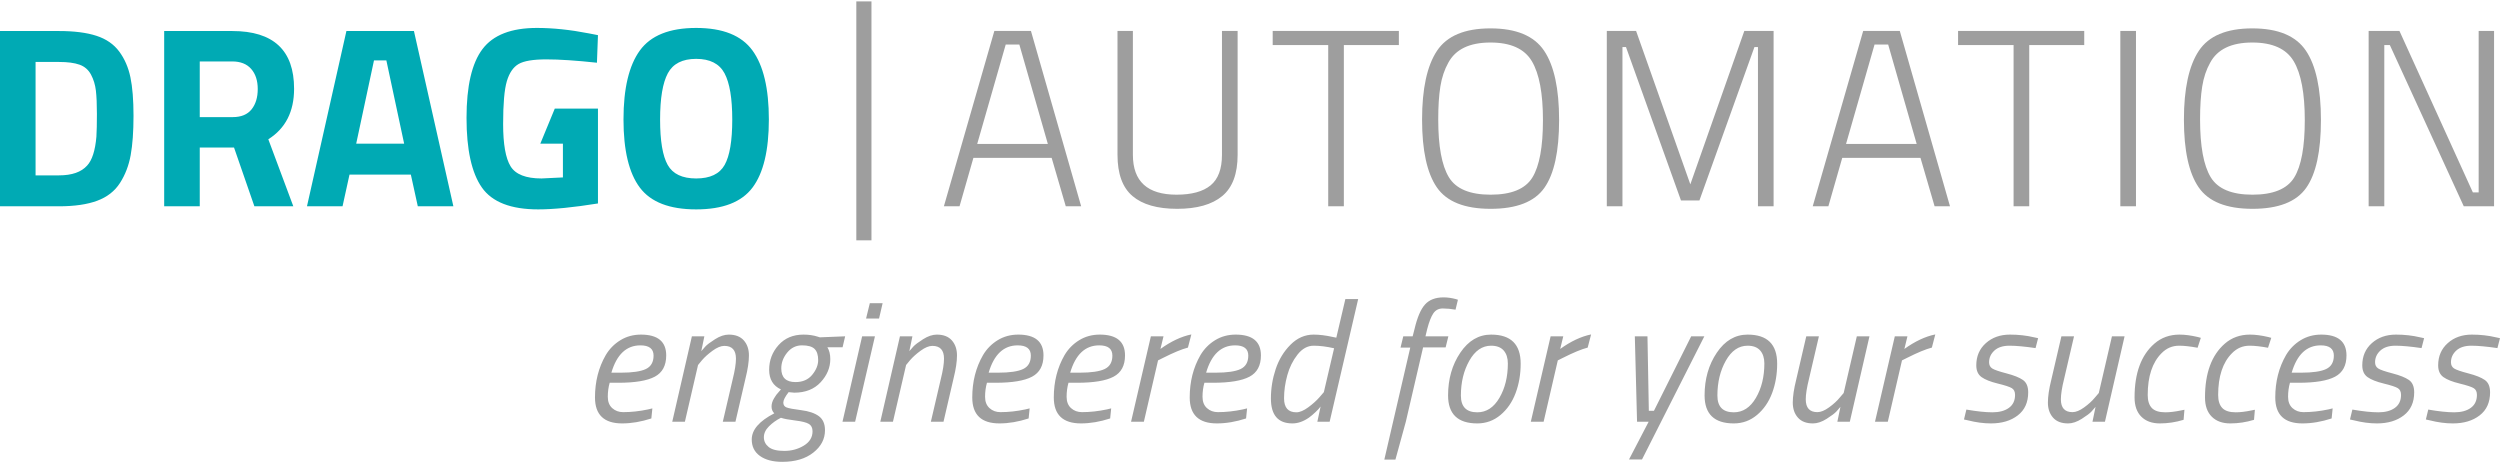 <?xml version="1.0" encoding="UTF-8"?>
<svg xmlns="http://www.w3.org/2000/svg" enable-background="new 0 0 241.515 44.484" version="1.1" viewBox="0 0 241.52 44.484" xml:space="preserve" width="340" height="63">
<style type="text/css">
	.st0{fill:#9E9E9E;}
	.st1{fill:#00AAB4;}
</style>
<path class="st0" d="m241.27 33.495c-1.045-0.154-1.883-0.231-2.516-0.231-0.632 0-1.119 0.157-1.46 0.47-0.341 0.314-0.512 0.691-0.512 1.131 0 0.264 0.099 0.462 0.298 0.594 0.197 0.132 0.657 0.291 1.377 0.478 0.721 0.187 1.251 0.399 1.592 0.636 0.341 0.236 0.512 0.635 0.512 1.196 0 0.968-0.336 1.71-1.007 2.227s-1.534 0.776-2.59 0.776c-0.704 0-1.446-0.099-2.228-0.297l-0.379-0.083 0.231-0.957c1.012 0.176 1.851 0.264 2.516 0.264 0.666 0 1.196-0.143 1.592-0.429s0.594-0.704 0.594-1.254c0-0.308-0.104-0.525-0.313-0.651-0.209-0.127-0.663-0.275-1.361-0.446-0.699-0.17-1.219-0.377-1.56-0.619s-0.511-0.621-0.511-1.138c0-0.88 0.308-1.595 0.924-2.145s1.391-0.825 2.327-0.825c0.824 0 1.605 0.088 2.342 0.264l0.38 0.082-0.248 0.957m-7.332 0c-1.045-0.154-1.884-0.231-2.516-0.231-0.633 0-1.119 0.157-1.46 0.47-0.341 0.314-0.512 0.691-0.512 1.131 0 0.264 0.099 0.462 0.297 0.594s0.657 0.291 1.378 0.478c0.72 0.187 1.251 0.399 1.592 0.636 0.341 0.236 0.512 0.635 0.512 1.196 0 0.968-0.336 1.71-1.007 2.227s-1.534 0.776-2.591 0.776c-0.703 0-1.446-0.099-2.227-0.297l-0.379-0.083 0.231-0.957c1.012 0.176 1.85 0.264 2.516 0.264 0.665 0 1.196-0.143 1.592-0.429s0.594-0.704 0.594-1.254c0-0.308-0.105-0.525-0.313-0.651-0.209-0.127-0.663-0.275-1.362-0.446-0.698-0.17-1.218-0.377-1.559-0.619s-0.511-0.621-0.511-1.138c0-0.88 0.308-1.595 0.923-2.145 0.616-0.55 1.392-0.825 2.327-0.825 0.825 0 1.606 0.088 2.343 0.264l0.38 0.082-0.248 0.957zm-11.639 2.376c1.122 0 1.931-0.118 2.426-0.354 0.495-0.237 0.742-0.669 0.742-1.296 0-0.66-0.423-0.99-1.27-0.99-1.353 0-2.288 0.88-2.805 2.64h0.907zm-1.254 2.327c0 0.473 0.143 0.839 0.429 1.097s0.638 0.388 1.056 0.388c0.781 0 1.584-0.088 2.409-0.264l0.413-0.099-0.099 0.973c-0.979 0.319-1.92 0.479-2.822 0.479-1.749 0-2.623-0.836-2.623-2.508 0-1.529 0.346-2.893 1.039-4.092 0.352-0.594 0.822-1.073 1.411-1.436 0.588-0.363 1.251-0.544 1.988-0.544 1.628 0 2.442 0.671 2.442 2.013 0 0.979-0.368 1.664-1.105 2.054-0.737 0.391-1.909 0.586-3.515 0.586h-0.841c-0.121 0.429-0.182 0.88-0.182 1.353zm-3.686-6.006c0.517 0 1.106 0.077 1.765 0.231l0.298 0.082-0.314 0.957c-0.715-0.132-1.309-0.198-1.782-0.198-0.66 0-1.226 0.242-1.699 0.726-0.891 0.891-1.337 2.239-1.337 4.043 0 0.55 0.132 0.965 0.396 1.246 0.264 0.28 0.698 0.42 1.304 0.42 0.429 0 0.935-0.06 1.518-0.181l0.33-0.066-0.083 0.973c-0.759 0.231-1.521 0.347-2.285 0.347-0.765 0-1.364-0.217-1.799-0.652-0.434-0.434-0.651-1.053-0.651-1.856 0-2.354 0.638-4.087 1.913-5.198 0.671-0.583 1.48-0.874 2.426-0.874zm-6.804 0c0.517 0 1.105 0.077 1.765 0.231l0.297 0.082-0.313 0.957c-0.715-0.132-1.31-0.198-1.783-0.198-0.66 0-1.226 0.242-1.699 0.726-0.891 0.891-1.337 2.239-1.337 4.043 0 0.55 0.133 0.965 0.396 1.246 0.264 0.28 0.699 0.42 1.304 0.42 0.429 0 0.935-0.06 1.518-0.181l0.33-0.066-0.082 0.973c-0.76 0.231-1.521 0.347-2.286 0.347-0.764 0-1.364-0.217-1.798-0.652-0.435-0.434-0.652-1.053-0.652-1.856 0-2.354 0.638-4.087 1.914-5.198 0.671-0.583 1.48-0.874 2.426-0.874zm-10.765 8.58c-0.638 0-1.122-0.187-1.452-0.561s-0.495-0.858-0.495-1.452 0.11-1.331 0.33-2.211l0.974-4.191h1.22l-0.957 4.108c-0.209 0.836-0.313 1.496-0.313 1.98 0 0.825 0.374 1.238 1.122 1.238 0.33 0 0.707-0.154 1.13-0.462 0.424-0.308 0.762-0.616 1.015-0.924l0.396-0.462 1.27-5.478h1.221l-1.897 8.25h-1.204l0.296-1.436c-0.099 0.121-0.228 0.27-0.387 0.446-0.16 0.176-0.473 0.412-0.941 0.709-0.467 0.297-0.91 0.446-1.328 0.446zm-3.141-7.277c-1.046-0.154-1.884-0.231-2.517-0.231-0.632 0-1.119 0.157-1.46 0.47-0.341 0.314-0.511 0.691-0.511 1.131 0 0.264 0.098 0.462 0.297 0.594 0.197 0.132 0.657 0.291 1.377 0.478 0.721 0.187 1.251 0.399 1.592 0.636 0.341 0.236 0.512 0.635 0.512 1.196 0 0.968-0.336 1.71-1.007 2.227-0.67 0.517-1.534 0.776-2.59 0.776-0.704 0-1.446-0.099-2.227-0.297l-0.38-0.083 0.231-0.957c1.012 0.176 1.851 0.264 2.516 0.264 0.666 0 1.196-0.143 1.592-0.429s0.595-0.704 0.595-1.254c0-0.308-0.105-0.525-0.314-0.651-0.209-0.127-0.663-0.275-1.361-0.446-0.699-0.17-1.218-0.377-1.559-0.619s-0.512-0.621-0.512-1.138c0-0.88 0.308-1.595 0.924-2.145s1.392-0.825 2.327-0.825c0.824 0 1.606 0.088 2.343 0.264l0.379 0.082-0.247 0.957zm-15.51 7.112 1.914-8.25h1.22l-0.296 1.221c1.022-0.737 2.018-1.205 2.986-1.403l-0.33 1.271c-0.594 0.154-1.392 0.484-2.392 0.99l-0.495 0.247-1.37 5.924h-1.237zm-5.997 0.165c-0.638 0-1.122-0.187-1.451-0.561-0.331-0.374-0.496-0.858-0.496-1.452s0.11-1.331 0.331-2.211l0.973-4.191h1.221l-0.957 4.108c-0.209 0.836-0.314 1.496-0.314 1.98 0 0.825 0.375 1.238 1.122 1.238 0.33 0 0.707-0.154 1.131-0.462 0.423-0.308 0.761-0.616 1.014-0.924l0.396-0.462 1.271-5.478h1.221l-1.898 8.25h-1.204l0.297-1.436c-0.099 0.121-0.228 0.27-0.388 0.446-0.159 0.176-0.473 0.412-0.94 0.709-0.468 0.297-0.91 0.446-1.329 0.446zm-7.646-1.073c0.88 0 1.593-0.464 2.137-1.394 0.545-0.929 0.817-2.038 0.817-3.325 0-0.528-0.135-0.946-0.404-1.254-0.27-0.308-0.674-0.462-1.213-0.462-0.858 0-1.559 0.482-2.104 1.444-0.544 0.963-0.816 2.087-0.816 3.374 0 1.078 0.527 1.617 1.583 1.617zm1.337-7.507c1.903 0 2.854 0.935 2.854 2.805 0 1.023-0.162 1.969-0.486 2.838-0.325 0.869-0.812 1.576-1.461 2.12-0.649 0.545-1.396 0.817-2.244 0.817-1.881 0-2.821-0.902-2.821-2.706 0-1.584 0.393-2.959 1.18-4.125 0.786-1.166 1.779-1.749 2.978-1.749zm-10.897 0.165h1.221l0.132 7.194h0.495l3.597-7.194h1.271l-6.022 11.896h-1.255l1.898-3.646h-1.122l-0.215-8.25zm-10.048 8.25 1.914-8.25h1.221l-0.297 1.221c1.023-0.737 2.018-1.205 2.986-1.403l-0.33 1.271c-0.594 0.154-1.391 0.484-2.392 0.99l-0.495 0.247-1.37 5.924h-1.237zm-5.171-0.908c0.88 0 1.592-0.464 2.136-1.394 0.545-0.929 0.817-2.038 0.817-3.325 0-0.528-0.135-0.946-0.404-1.254s-0.674-0.462-1.213-0.462c-0.858 0-1.559 0.482-2.103 1.444-0.545 0.963-0.817 2.087-0.817 3.374 0 1.078 0.528 1.617 1.584 1.617zm1.336-7.507c1.903 0 2.855 0.935 2.855 2.805 0 1.023-0.162 1.969-0.487 2.838s-0.811 1.576-1.46 2.12c-0.649 0.545-1.397 0.817-2.244 0.817-1.881 0-2.822-0.902-2.822-2.706 0-1.584 0.393-2.959 1.18-4.125 0.786-1.166 1.779-1.749 2.978-1.749zm-4.593-3.597c0.374 0 0.77 0.055 1.188 0.165l0.198 0.066-0.231 0.957c-0.44-0.077-0.853-0.116-1.238-0.116-0.384 0-0.684 0.154-0.899 0.462-0.214 0.308-0.415 0.82-0.602 1.535l-0.165 0.693h2.211l-0.264 1.073h-2.178l-1.667 7.177-1.006 3.663h-1.072l2.507-10.824h-0.94l0.264-1.089h0.907l0.182-0.71c0.264-1.122 0.602-1.911 1.015-2.367 0.412-0.457 1.009-0.685 1.79-0.685zm-10.577 4.917c-0.726-0.165-1.383-0.248-1.971-0.248-0.589 0-1.109 0.286-1.56 0.858s-0.781 1.238-0.99 1.997-0.313 1.501-0.313 2.227c0 0.903 0.396 1.353 1.188 1.353 0.33 0 0.715-0.162 1.155-0.487 0.44-0.324 0.803-0.651 1.089-0.981l0.412-0.479 0.99-4.24zm-4.025 7.26c-1.387 0-2.079-0.803-2.079-2.409 0-0.968 0.154-1.914 0.461-2.838 0.309-0.924 0.787-1.711 1.436-2.36s1.391-0.973 2.228-0.973c0.561 0 1.182 0.077 1.864 0.231l0.33 0.066 0.874-3.729h1.238l-2.756 11.847h-1.188l0.314-1.469c-0.099 0.143-0.261 0.322-0.487 0.537-0.225 0.214-0.437 0.393-0.635 0.536-0.539 0.374-1.073 0.561-1.6 0.561zm-7.432-4.901c1.122 0 1.931-0.118 2.426-0.354 0.494-0.237 0.742-0.669 0.742-1.296 0-0.66-0.424-0.99-1.271-0.99-1.353 0-2.287 0.88-2.804 2.64h0.907zm-1.254 2.327c0 0.473 0.143 0.839 0.429 1.097s0.638 0.388 1.056 0.388c0.781 0 1.584-0.088 2.409-0.264l0.413-0.099-0.099 0.973c-0.979 0.319-1.92 0.479-2.822 0.479-1.749 0-2.623-0.836-2.623-2.508 0-1.529 0.346-2.893 1.039-4.092 0.352-0.594 0.822-1.073 1.411-1.436 0.588-0.363 1.251-0.544 1.988-0.544 1.628 0 2.442 0.671 2.442 2.013 0 0.979-0.368 1.664-1.105 2.054-0.737 0.391-1.909 0.586-3.515 0.586h-0.841c-0.121 0.429-0.182 0.88-0.182 1.353zm-6.903 2.409 1.914-8.25h1.221l-0.297 1.221c1.022-0.737 2.018-1.205 2.986-1.403l-0.33 1.271c-0.594 0.154-1.391 0.484-2.392 0.99l-0.495 0.247-1.37 5.924h-1.237zm-4.973-4.736c1.122 0 1.93-0.118 2.425-0.354 0.495-0.237 0.743-0.669 0.743-1.296 0-0.66-0.424-0.99-1.271-0.99-1.353 0-2.288 0.88-2.805 2.64h0.908zm-1.254 2.327c0 0.473 0.143 0.839 0.429 1.097s0.638 0.388 1.056 0.388c0.781 0 1.584-0.088 2.409-0.264l0.412-0.099-0.099 0.973c-0.979 0.319-1.919 0.479-2.821 0.479-1.749 0-2.624-0.836-2.624-2.508 0-1.529 0.347-2.893 1.04-4.092 0.352-0.594 0.822-1.073 1.41-1.436 0.589-0.363 1.252-0.544 1.989-0.544 1.628 0 2.442 0.671 2.442 2.013 0 0.979-0.369 1.664-1.106 2.054-0.737 0.391-1.908 0.586-3.514 0.586h-0.842c-0.121 0.429-0.181 0.88-0.181 1.353zm-6.623-2.327c1.122 0 1.93-0.118 2.425-0.354 0.495-0.237 0.743-0.669 0.743-1.296 0-0.66-0.424-0.99-1.271-0.99-1.353 0-2.288 0.88-2.805 2.64h0.908zm-1.254 2.327c0 0.473 0.143 0.839 0.429 1.097s0.638 0.388 1.056 0.388c0.781 0 1.584-0.088 2.409-0.264l0.412-0.099-0.099 0.973c-0.979 0.319-1.919 0.479-2.821 0.479-1.749 0-2.624-0.836-2.624-2.508 0-1.529 0.347-2.893 1.04-4.092 0.352-0.594 0.822-1.073 1.411-1.436 0.588-0.363 1.251-0.544 1.988-0.544 1.628 0 2.442 0.671 2.442 2.013 0 0.979-0.369 1.664-1.106 2.054-0.737 0.391-1.908 0.586-3.514 0.586h-0.842c-0.121 0.429-0.181 0.88-0.181 1.353zm-4.66-6.006c0.638 0 1.122 0.187 1.452 0.561s0.495 0.858 0.495 1.452-0.11 1.331-0.33 2.211l-0.973 4.191h-1.221l0.957-4.109c0.209-0.836 0.313-1.496 0.313-1.98 0-0.825-0.374-1.237-1.122-1.237-0.33 0-0.707 0.154-1.13 0.462-0.424 0.308-0.767 0.616-1.031 0.924l-0.38 0.462-1.27 5.478h-1.221l1.897-8.25h1.205l-0.297 1.435c0.099-0.121 0.228-0.269 0.387-0.445 0.16-0.176 0.474-0.413 0.941-0.709 0.467-0.298 0.91-0.446 1.328-0.446zm-6.837-1.551 0.363-1.485h1.237l-0.346 1.485h-1.254zm-2.277 9.966 1.897-8.25h1.238l-1.914 8.25h-1.221zm-4.544-3.828c0.693 0 1.232-0.234 1.617-0.701 0.385-0.468 0.577-0.944 0.577-1.428s-0.115-0.841-0.346-1.072-0.635-0.347-1.213-0.347c-0.577 0-1.056 0.234-1.435 0.702-0.38 0.467-0.57 0.976-0.57 1.526 0 0.88 0.457 1.32 1.37 1.32zm-1.403 3.448c-0.44 0.22-0.825 0.495-1.155 0.825s-0.494 0.682-0.494 1.056 0.153 0.688 0.461 0.941 0.812 0.379 1.51 0.379c0.699 0 1.328-0.17 1.889-0.511s0.842-0.803 0.842-1.386c0-0.33-0.118-0.567-0.355-0.71-0.236-0.143-0.674-0.253-1.312-0.33s-1.1-0.165-1.386-0.264zm0.132 4.257c-0.913 0-1.633-0.19-2.161-0.569s-0.792-0.91-0.792-1.592c0-0.935 0.726-1.777 2.178-2.525-0.176-0.176-0.264-0.393-0.264-0.651 0-0.259 0.077-0.52 0.231-0.784s0.308-0.473 0.462-0.627l0.214-0.248c-0.759-0.352-1.138-0.984-1.138-1.897s0.302-1.708 0.907-2.384c0.605-0.677 1.408-1.015 2.409-1.015 0.506 0 0.963 0.066 1.37 0.198l0.214 0.066 2.442-0.099-0.247 1.056h-1.469c0.187 0.308 0.281 0.687 0.281 1.138 0 0.825-0.311 1.573-0.932 2.244-0.622 0.671-1.472 1.007-2.55 1.007l-0.544-0.05c-0.341 0.44-0.512 0.776-0.512 1.007s0.105 0.388 0.314 0.47c0.209 0.083 0.682 0.171 1.419 0.264 0.737 0.094 1.303 0.286 1.699 0.577 0.396 0.292 0.594 0.746 0.594 1.362 0 0.847-0.376 1.567-1.13 2.161-0.753 0.594-1.752 0.891-2.995 0.891zm-5.171-12.292c0.638 0 1.122 0.187 1.452 0.561s0.495 0.858 0.495 1.452-0.11 1.331-0.33 2.211l-0.973 4.191h-1.221l0.957-4.109c0.209-0.836 0.313-1.496 0.313-1.98 0-0.825-0.374-1.237-1.122-1.237-0.33 0-0.706 0.154-1.13 0.462-0.423 0.308-0.767 0.616-1.031 0.924l-0.38 0.462-1.27 5.478h-1.221l1.897-8.25h1.205l-0.297 1.435c0.099-0.121 0.228-0.269 0.388-0.445 0.159-0.176 0.473-0.413 0.94-0.709 0.468-0.298 0.91-0.446 1.328-0.446zm-10.434 3.679c1.122 0 1.93-0.118 2.425-0.354 0.495-0.237 0.743-0.669 0.743-1.296 0-0.66-0.424-0.99-1.271-0.99-1.353 0-2.288 0.88-2.805 2.64h0.908zm-1.254 2.327c0 0.473 0.143 0.839 0.429 1.097s0.638 0.388 1.056 0.388c0.781 0 1.584-0.088 2.409-0.264l0.412-0.099-0.099 0.973c-0.979 0.319-1.919 0.479-2.821 0.479-1.749 0-2.624-0.836-2.624-2.508 0-1.529 0.347-2.893 1.04-4.092 0.352-0.594 0.822-1.073 1.411-1.436 0.588-0.363 1.251-0.544 1.988-0.544 1.628 0 2.442 0.671 2.442 2.013 0 0.979-0.369 1.664-1.106 2.054-0.737 0.391-1.908 0.586-3.514 0.586h-0.842c-0.121 0.429-0.181 0.88-0.181 1.353z"/>
<path class="st0" d="m228.83 19.796v-16.944h2.975l7.094 15.603h0.56v-15.603h1.488v16.944h-2.926l-7.143-15.579h-0.536v15.579h-1.512m-4.608-8.338c0 3.023-0.475 5.209-1.426 6.558-0.95 1.349-2.681 2.024-5.192 2.024s-4.242-0.691-5.193-2.073c-0.951-1.381-1.426-3.563-1.426-6.545 0-2.983 0.48-5.197 1.438-6.644 0.959-1.446 2.682-2.17 5.168-2.17 2.487 0 4.214 0.72 5.181 2.158s1.45 3.669 1.45 6.692zm-11.677-0.049c0 2.584 0.342 4.441 1.024 5.571 0.683 1.129 2.027 1.694 4.035 1.694 2.007 0 3.352-0.552 4.034-1.657 0.683-1.106 1.024-2.954 1.024-5.547 0-2.592-0.357-4.489-1.072-5.692-0.716-1.203-2.048-1.804-3.999-1.804-2.015 0-3.372 0.65-4.07 1.95-0.374 0.666-0.63 1.43-0.768 2.292-0.139 0.861-0.208 1.925-0.208 3.193zm-6.192 8.387h-1.512v-16.943h1.512v16.943zm-17.187-15.579v-1.365h12.189v1.365h-5.314v15.579h-1.512v-15.579h-5.363zm-8.069-0.048-2.755 9.605h6.826l-2.755-9.605h-1.316zm-5.973 15.627 4.876-16.944h3.535l4.851 16.944h-1.487l-1.365-4.681h-7.558l-1.341 4.681h-1.511zm-19.893 0v-16.944h2.828l5.241 14.823 5.217-14.823h2.828v16.944h-1.511v-15.384h-0.341l-5.315 14.823h-1.78l-5.314-14.823h-0.341v15.384h-1.512zm-4.608-8.338c0 3.023-0.475 5.209-1.426 6.558s-2.682 2.024-5.193 2.024-4.241-0.691-5.193-2.073c-0.95-1.381-1.426-3.563-1.426-6.545 0-2.983 0.48-5.197 1.439-6.644 0.959-1.446 2.682-2.17 5.168-2.17 2.487 0 4.214 0.72 5.181 2.158s1.45 3.669 1.45 6.692zm-11.677-0.049c0 2.584 0.341 4.441 1.024 5.571 0.682 1.129 2.027 1.694 4.034 1.694s3.353-0.552 4.035-1.657c0.683-1.106 1.024-2.954 1.024-5.547 0-2.592-0.357-4.489-1.073-5.692-0.715-1.203-2.047-1.804-3.998-1.804-2.015 0-3.372 0.65-4.071 1.95-0.374 0.666-0.63 1.43-0.768 2.292-0.138 0.861-0.207 1.925-0.207 3.193zm-15.993-7.192v-1.365h12.19v1.365h-5.315v15.579h-1.511v-15.579h-5.364zm-13.506 10.605c0 2.568 1.406 3.852 4.218 3.852 1.463 0 2.56-0.3 3.291-0.902 0.731-0.601 1.097-1.585 1.097-2.95v-11.97h1.512v11.97c0 1.837-0.496 3.166-1.488 3.986-0.991 0.821-2.442 1.232-4.351 1.232-1.91 0-3.348-0.411-4.315-1.232-0.967-0.82-1.451-2.149-1.451-3.986v-11.97h1.487v11.97zm-12.286-10.653-2.755 9.605h6.826l-2.755-9.605h-1.316zm-5.973 15.627 4.876-16.944h3.534l4.852 16.944h-1.487l-1.365-4.681h-7.558l-1.341 4.681h-1.511zm-6.997 3.291h-1.463v-23.087h1.463v23.087z"/>
<path class="st1" d="m72.696 17.991c-1.054 1.403-2.867 2.104-5.441 2.104-2.572 0-4.386-0.701-5.44-2.104s-1.581-3.598-1.581-6.586c0-2.989 0.527-5.209 1.581-6.661 1.054-1.453 2.868-2.179 5.44-2.179 2.574 0 4.387 0.726 5.441 2.179 1.055 1.452 1.582 3.672 1.582 6.661 0 2.988-0.527 5.183-1.582 6.586m-8.192-2.192c0.49 0.872 1.407 1.308 2.751 1.308 1.345 0 2.263-0.436 2.752-1.308 0.49-0.871 0.735-2.332 0.735-4.382s-0.249-3.54-0.747-4.47c-0.498-0.929-1.411-1.394-2.74-1.394-1.328 0-2.241 0.465-2.738 1.394-0.498 0.93-0.747 2.42-0.747 4.47s0.244 3.511 0.734 4.382zm-12.305-2.054 1.397-3.386h4.172v9.163c-2.373 0.382-4.299 0.573-5.776 0.573-2.64 0-4.453-0.706-5.441-2.117s-1.481-3.652-1.481-6.723 0.514-5.287 1.543-6.648c1.03-1.362 2.781-2.042 5.254-2.042 1.544 0 3.212 0.174 5.005 0.523l0.896 0.174-0.099 2.664c-1.992-0.215-3.623-0.323-4.893-0.323s-2.162 0.149-2.677 0.448c-0.514 0.299-0.892 0.851-1.133 1.656-0.24 0.805-0.36 2.183-0.36 4.133 0 1.951 0.24 3.316 0.722 4.096 0.481 0.781 1.477 1.171 2.988 1.171l2.066-0.1v-3.262h-2.183zm-16.069-8.043-1.718 8.043h4.632l-1.718-8.043h-1.196zm-6.474 14.094 3.81-16.932h6.524l3.81 16.932h-3.437l-0.672-3.063h-5.926l-0.673 3.063h-3.436zm-7.171-8.616c0.813 0 1.419-0.249 1.818-0.747 0.398-0.498 0.597-1.153 0.597-1.967 0-0.813-0.212-1.461-0.635-1.942s-1.033-0.722-1.83-0.722h-3.137v5.378h3.187zm-3.187 2.939v5.677h-3.437v-16.932h6.574c3.984 0 5.976 1.859 5.976 5.577 0 2.208-0.83 3.835-2.49 4.881l2.415 6.474h-3.76l-1.967-5.677h-3.311zm-9.985-1.046c0.033-0.531 0.049-1.266 0.049-2.204s-0.033-1.689-0.099-2.253c-0.067-0.565-0.224-1.079-0.473-1.544s-0.619-0.785-1.109-0.959c-0.489-0.174-1.149-0.261-1.979-0.261h-2.266v10.956h2.266c1.245 0 2.15-0.316 2.714-0.946 0.481-0.515 0.78-1.444 0.897-2.789zm-3.611 6.723h-5.702v-16.932h5.702c1.461 0 2.664 0.153 3.611 0.46 0.946 0.307 1.68 0.814 2.203 1.519s0.884 1.536 1.083 2.49c0.2 0.955 0.299 2.196 0.299 3.723s-0.091 2.793-0.274 3.797c-0.182 1.005-0.527 1.901-1.033 2.689-0.506 0.789-1.241 1.362-2.204 1.718-0.963 0.357-2.191 0.536-3.685 0.536z"/>
</svg>
